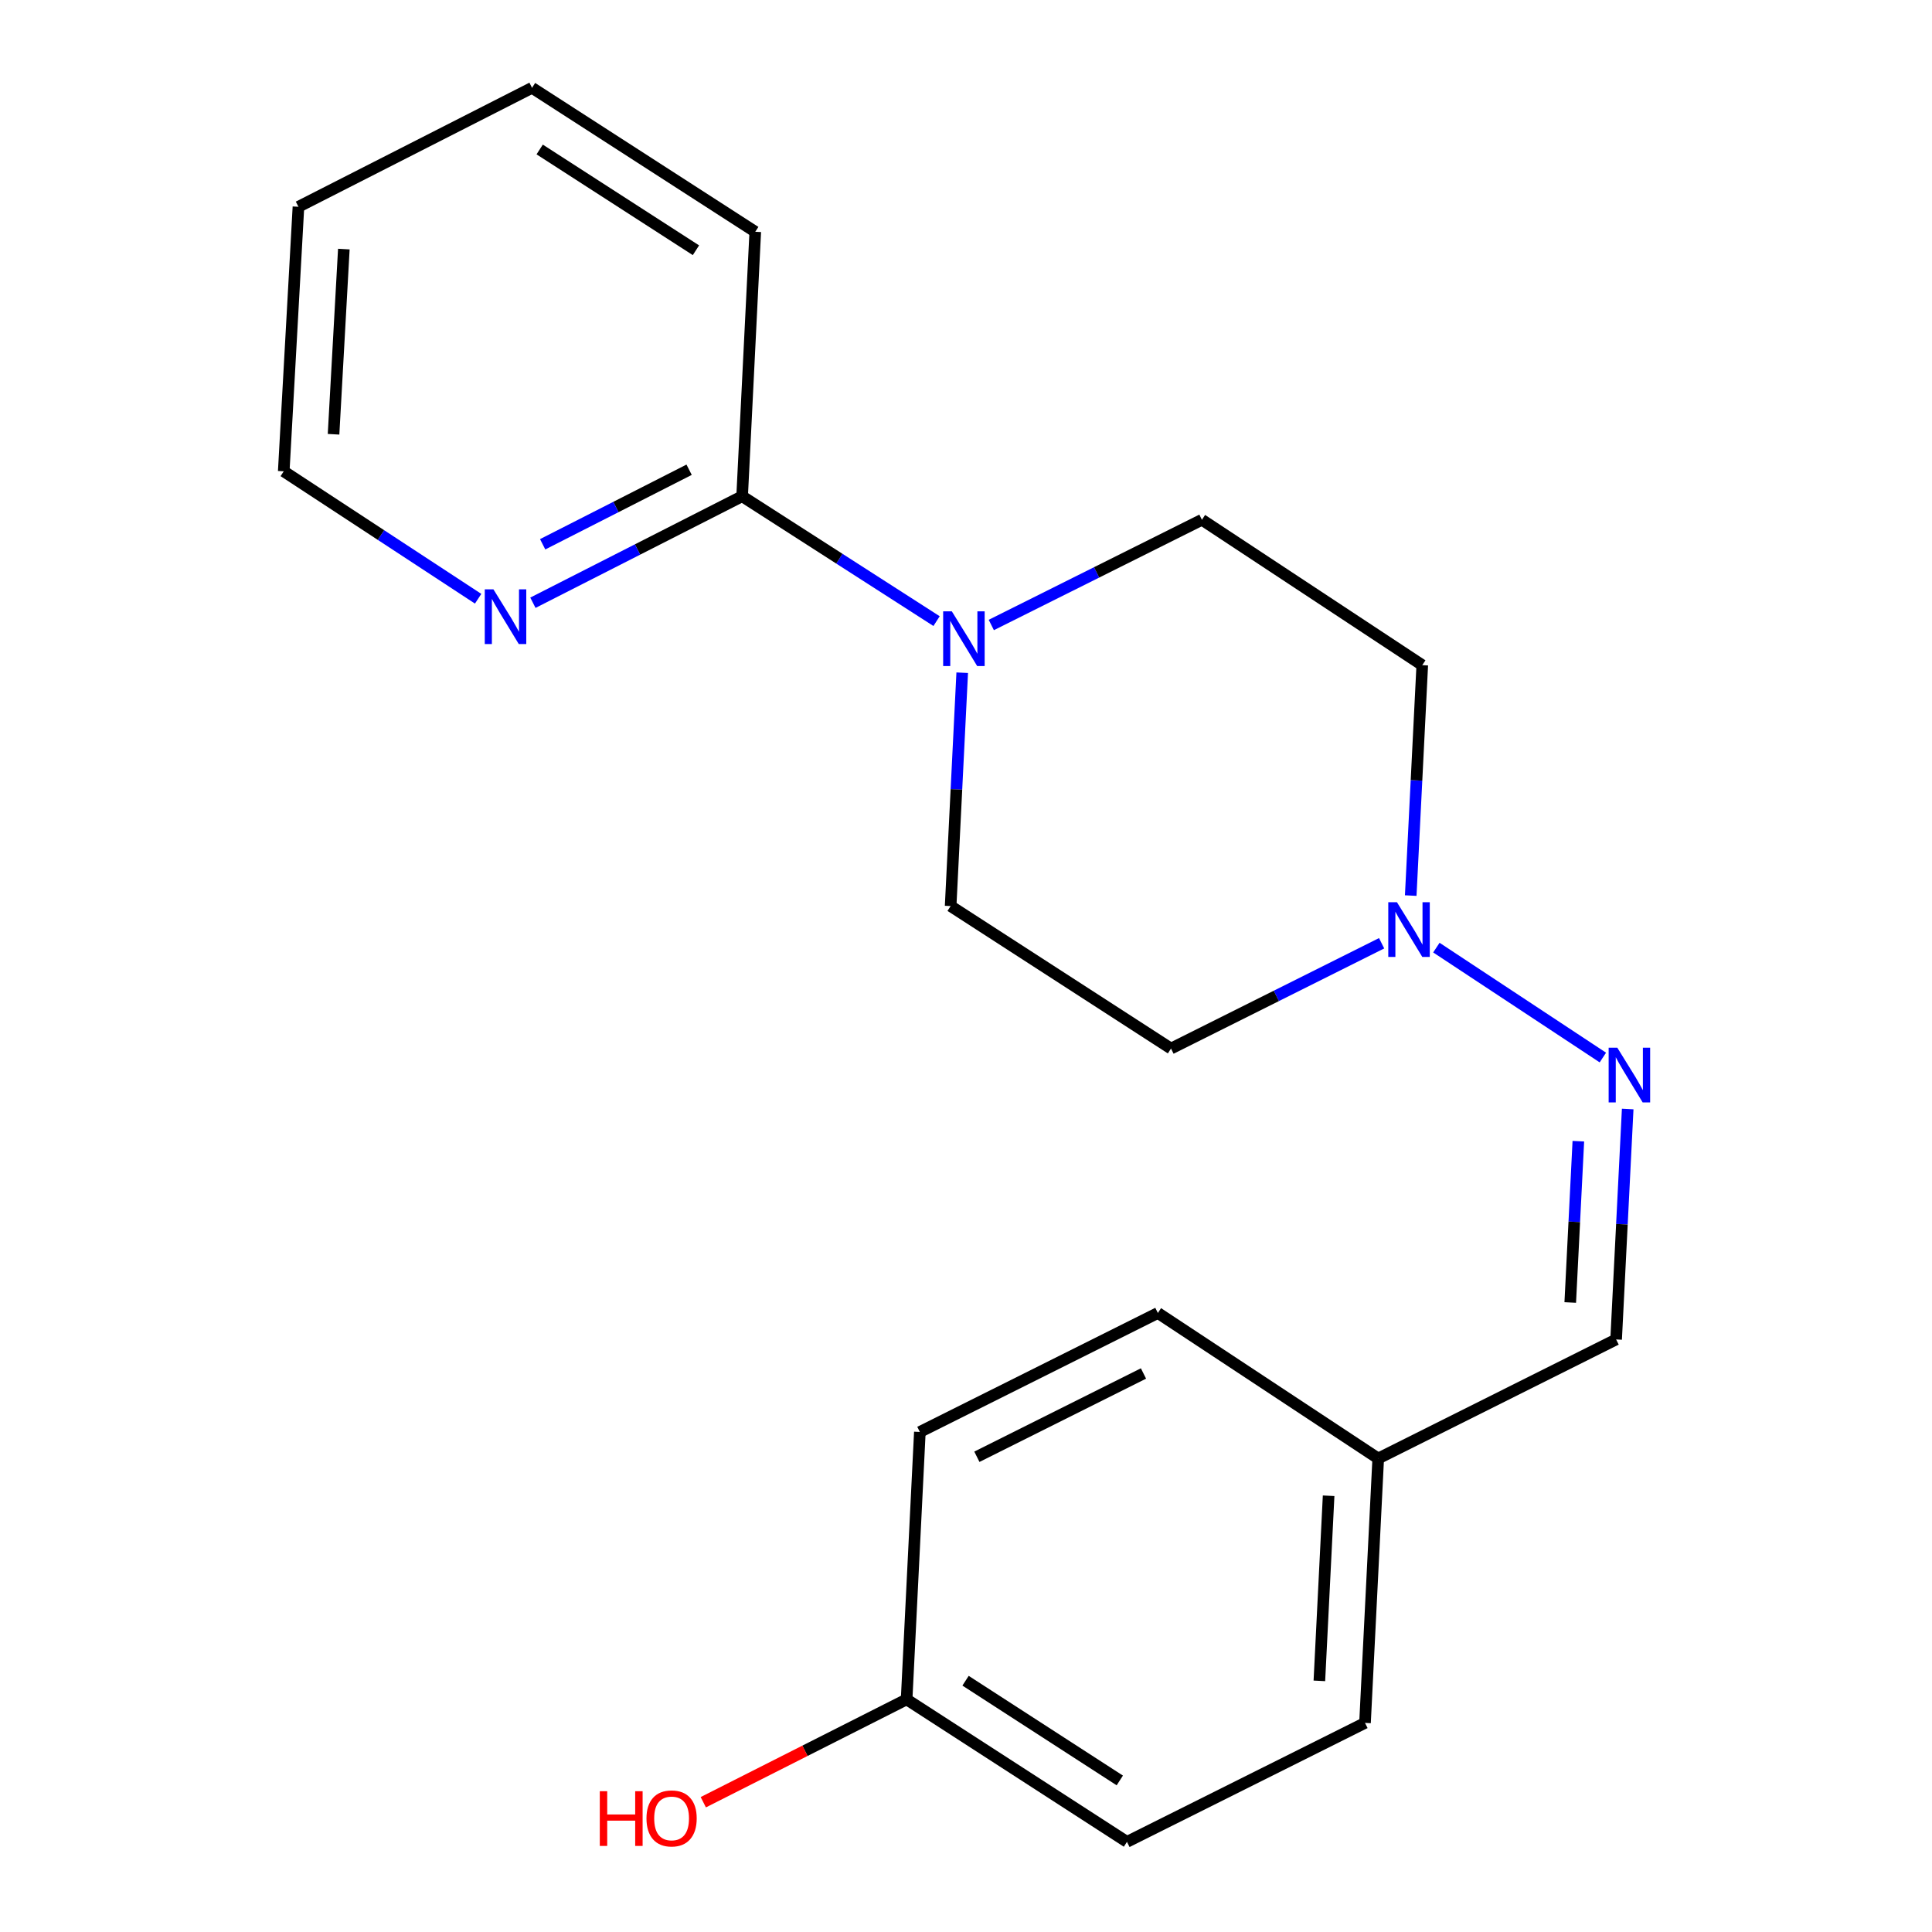 <?xml version='1.0' encoding='iso-8859-1'?>
<svg version='1.1' baseProfile='full'
              xmlns='http://www.w3.org/2000/svg'
                      xmlns:rdkit='http://www.rdkit.org/xml'
                      xmlns:xlink='http://www.w3.org/1999/xlink'
                  xml:space='preserve'
width='1000px' height='1000px' viewBox='0 0 1000 1000'>
<!-- END OF HEADER -->
<rect style='opacity:1.0;fill:#FFFFFF;stroke:none' width='1000' height='1000' x='0' y='0'> </rect>
<path class='bond-1' d='M 484.765,321.489 L 434.445,289.174' style='fill:none;fill-rule:evenodd;stroke:#0000FF;stroke-width:6px;stroke-linecap:butt;stroke-linejoin:miter;stroke-opacity:1' />
<path class='bond-1' d='M 434.445,289.174 L 384.124,256.859' style='fill:none;fill-rule:evenodd;stroke:#000000;stroke-width:6px;stroke-linecap:butt;stroke-linejoin:miter;stroke-opacity:1' />
<path class='bond-4' d='M 498.041,348.201 L 495.044,408.589' style='fill:none;fill-rule:evenodd;stroke:#0000FF;stroke-width:6px;stroke-linecap:butt;stroke-linejoin:miter;stroke-opacity:1' />
<path class='bond-4' d='M 495.044,408.589 L 492.047,468.977' style='fill:none;fill-rule:evenodd;stroke:#000000;stroke-width:6px;stroke-linecap:butt;stroke-linejoin:miter;stroke-opacity:1' />
<path class='bond-5' d='M 513.099,323.492 L 567.605,296.263' style='fill:none;fill-rule:evenodd;stroke:#0000FF;stroke-width:6px;stroke-linecap:butt;stroke-linejoin:miter;stroke-opacity:1' />
<path class='bond-5' d='M 567.605,296.263 L 622.112,269.033' style='fill:none;fill-rule:evenodd;stroke:#000000;stroke-width:6px;stroke-linecap:butt;stroke-linejoin:miter;stroke-opacity:1' />
<path class='bond-0' d='M 730.189,463.552 L 733.176,403.919' style='fill:none;fill-rule:evenodd;stroke:#0000FF;stroke-width:6px;stroke-linecap:butt;stroke-linejoin:miter;stroke-opacity:1' />
<path class='bond-0' d='M 733.176,403.919 L 736.163,344.286' style='fill:none;fill-rule:evenodd;stroke:#000000;stroke-width:6px;stroke-linecap:butt;stroke-linejoin:miter;stroke-opacity:1' />
<path class='bond-2' d='M 743.466,490.484 L 829.641,547.378' style='fill:none;fill-rule:evenodd;stroke:#0000FF;stroke-width:6px;stroke-linecap:butt;stroke-linejoin:miter;stroke-opacity:1' />
<path class='bond-20' d='M 715.125,488.229 L 660.619,515.482' style='fill:none;fill-rule:evenodd;stroke:#0000FF;stroke-width:6px;stroke-linecap:butt;stroke-linejoin:miter;stroke-opacity:1' />
<path class='bond-20' d='M 660.619,515.482 L 606.113,542.735' style='fill:none;fill-rule:evenodd;stroke:#000000;stroke-width:6px;stroke-linecap:butt;stroke-linejoin:miter;stroke-opacity:1' />
<path class='bond-3' d='M 384.124,256.859 L 329.977,284.421' style='fill:none;fill-rule:evenodd;stroke:#000000;stroke-width:6px;stroke-linecap:butt;stroke-linejoin:miter;stroke-opacity:1' />
<path class='bond-3' d='M 329.977,284.421 L 275.83,311.982' style='fill:none;fill-rule:evenodd;stroke:#0000FF;stroke-width:6px;stroke-linecap:butt;stroke-linejoin:miter;stroke-opacity:1' />
<path class='bond-3' d='M 356.685,243.135 L 318.783,262.428' style='fill:none;fill-rule:evenodd;stroke:#000000;stroke-width:6px;stroke-linecap:butt;stroke-linejoin:miter;stroke-opacity:1' />
<path class='bond-3' d='M 318.783,262.428 L 280.88,281.721' style='fill:none;fill-rule:evenodd;stroke:#0000FF;stroke-width:6px;stroke-linecap:butt;stroke-linejoin:miter;stroke-opacity:1' />
<path class='bond-16' d='M 384.124,256.859 L 390.924,119.967' style='fill:none;fill-rule:evenodd;stroke:#000000;stroke-width:6px;stroke-linecap:butt;stroke-linejoin:miter;stroke-opacity:1' />
<path class='bond-8' d='M 842.491,574.031 L 839.498,633.663' style='fill:none;fill-rule:evenodd;stroke:#0000FF;stroke-width:6px;stroke-linecap:butt;stroke-linejoin:miter;stroke-opacity:1' />
<path class='bond-8' d='M 839.498,633.663 L 836.505,693.296' style='fill:none;fill-rule:evenodd;stroke:#000000;stroke-width:6px;stroke-linecap:butt;stroke-linejoin:miter;stroke-opacity:1' />
<path class='bond-8' d='M 816.947,590.683 L 814.852,632.426' style='fill:none;fill-rule:evenodd;stroke:#0000FF;stroke-width:6px;stroke-linecap:butt;stroke-linejoin:miter;stroke-opacity:1' />
<path class='bond-8' d='M 814.852,632.426 L 812.757,674.169' style='fill:none;fill-rule:evenodd;stroke:#000000;stroke-width:6px;stroke-linecap:butt;stroke-linejoin:miter;stroke-opacity:1' />
<path class='bond-17' d='M 247.483,309.907 L 197.173,276.926' style='fill:none;fill-rule:evenodd;stroke:#0000FF;stroke-width:6px;stroke-linecap:butt;stroke-linejoin:miter;stroke-opacity:1' />
<path class='bond-17' d='M 197.173,276.926 L 146.863,243.945' style='fill:none;fill-rule:evenodd;stroke:#000000;stroke-width:6px;stroke-linecap:butt;stroke-linejoin:miter;stroke-opacity:1' />
<path class='bond-7' d='M 492.047,468.977 L 606.113,542.735' style='fill:none;fill-rule:evenodd;stroke:#000000;stroke-width:6px;stroke-linecap:butt;stroke-linejoin:miter;stroke-opacity:1' />
<path class='bond-6' d='M 622.112,269.033 L 736.163,344.286' style='fill:none;fill-rule:evenodd;stroke:#000000;stroke-width:6px;stroke-linecap:butt;stroke-linejoin:miter;stroke-opacity:1' />
<path class='bond-9' d='M 836.505,693.296 L 713.364,754.908' style='fill:none;fill-rule:evenodd;stroke:#000000;stroke-width:6px;stroke-linecap:butt;stroke-linejoin:miter;stroke-opacity:1' />
<path class='bond-11' d='M 713.364,754.908 L 599.313,679.6' style='fill:none;fill-rule:evenodd;stroke:#000000;stroke-width:6px;stroke-linecap:butt;stroke-linejoin:miter;stroke-opacity:1' />
<path class='bond-12' d='M 713.364,754.908 L 706.523,891.772' style='fill:none;fill-rule:evenodd;stroke:#000000;stroke-width:6px;stroke-linecap:butt;stroke-linejoin:miter;stroke-opacity:1' />
<path class='bond-12' d='M 687.691,774.205 L 682.902,870.011' style='fill:none;fill-rule:evenodd;stroke:#000000;stroke-width:6px;stroke-linecap:butt;stroke-linejoin:miter;stroke-opacity:1' />
<path class='bond-10' d='M 469.262,879.598 L 583.313,953.343' style='fill:none;fill-rule:evenodd;stroke:#000000;stroke-width:6px;stroke-linecap:butt;stroke-linejoin:miter;stroke-opacity:1' />
<path class='bond-10' d='M 499.769,869.937 L 579.605,921.558' style='fill:none;fill-rule:evenodd;stroke:#000000;stroke-width:6px;stroke-linecap:butt;stroke-linejoin:miter;stroke-opacity:1' />
<path class='bond-15' d='M 469.262,879.598 L 416.642,906.213' style='fill:none;fill-rule:evenodd;stroke:#000000;stroke-width:6px;stroke-linecap:butt;stroke-linejoin:miter;stroke-opacity:1' />
<path class='bond-15' d='M 416.642,906.213 L 364.023,932.828' style='fill:none;fill-rule:evenodd;stroke:#FF0000;stroke-width:6px;stroke-linecap:butt;stroke-linejoin:miter;stroke-opacity:1' />
<path class='bond-22' d='M 469.262,879.598 L 476.117,741.184' style='fill:none;fill-rule:evenodd;stroke:#000000;stroke-width:6px;stroke-linecap:butt;stroke-linejoin:miter;stroke-opacity:1' />
<path class='bond-13' d='M 599.313,679.6 L 476.117,741.184' style='fill:none;fill-rule:evenodd;stroke:#000000;stroke-width:6px;stroke-linecap:butt;stroke-linejoin:miter;stroke-opacity:1' />
<path class='bond-13' d='M 591.867,710.911 L 505.63,754.02' style='fill:none;fill-rule:evenodd;stroke:#000000;stroke-width:6px;stroke-linecap:butt;stroke-linejoin:miter;stroke-opacity:1' />
<path class='bond-14' d='M 706.523,891.772 L 583.313,953.343' style='fill:none;fill-rule:evenodd;stroke:#000000;stroke-width:6px;stroke-linecap:butt;stroke-linejoin:miter;stroke-opacity:1' />
<path class='bond-18' d='M 390.924,119.967 L 275.378,45.455' style='fill:none;fill-rule:evenodd;stroke:#000000;stroke-width:6px;stroke-linecap:butt;stroke-linejoin:miter;stroke-opacity:1' />
<path class='bond-18' d='M 360.218,129.529 L 279.336,77.371' style='fill:none;fill-rule:evenodd;stroke:#000000;stroke-width:6px;stroke-linecap:butt;stroke-linejoin:miter;stroke-opacity:1' />
<path class='bond-21' d='M 146.863,243.945 L 154.472,107.025' style='fill:none;fill-rule:evenodd;stroke:#000000;stroke-width:6px;stroke-linecap:butt;stroke-linejoin:miter;stroke-opacity:1' />
<path class='bond-21' d='M 172.644,224.776 L 177.97,128.932' style='fill:none;fill-rule:evenodd;stroke:#000000;stroke-width:6px;stroke-linecap:butt;stroke-linejoin:miter;stroke-opacity:1' />
<path class='bond-19' d='M 275.378,45.455 L 154.472,107.025' style='fill:none;fill-rule:evenodd;stroke:#000000;stroke-width:6px;stroke-linecap:butt;stroke-linejoin:miter;stroke-opacity:1' />
<path  class='atom-0' d='M 492.656 316.417
L 501.936 331.417
Q 502.856 332.897, 504.336 335.577
Q 505.816 338.257, 505.896 338.417
L 505.896 316.417
L 509.656 316.417
L 509.656 344.737
L 505.776 344.737
L 495.816 328.337
Q 494.656 326.417, 493.416 324.217
Q 492.216 322.017, 491.856 321.337
L 491.856 344.737
L 488.176 344.737
L 488.176 316.417
L 492.656 316.417
' fill='#0000FF'/>
<path  class='atom-1' d='M 723.049 466.977
L 732.329 481.977
Q 733.249 483.457, 734.729 486.137
Q 736.209 488.817, 736.289 488.977
L 736.289 466.977
L 740.049 466.977
L 740.049 495.297
L 736.169 495.297
L 726.209 478.897
Q 725.049 476.977, 723.809 474.777
Q 722.609 472.577, 722.249 471.897
L 722.249 495.297
L 718.569 495.297
L 718.569 466.977
L 723.049 466.977
' fill='#0000FF'/>
<path  class='atom-3' d='M 837.114 542.285
L 846.394 557.285
Q 847.314 558.765, 848.794 561.445
Q 850.274 564.125, 850.354 564.285
L 850.354 542.285
L 854.114 542.285
L 854.114 570.605
L 850.234 570.605
L 840.274 554.205
Q 839.114 552.285, 837.874 550.085
Q 836.674 547.885, 836.314 547.205
L 836.314 570.605
L 832.634 570.605
L 832.634 542.285
L 837.114 542.285
' fill='#0000FF'/>
<path  class='atom-4' d='M 255.395 305.038
L 264.675 320.038
Q 265.595 321.518, 267.075 324.198
Q 268.555 326.878, 268.635 327.038
L 268.635 305.038
L 272.395 305.038
L 272.395 333.358
L 268.515 333.358
L 258.555 316.958
Q 257.395 315.038, 256.155 312.838
Q 254.955 310.638, 254.595 309.958
L 254.595 333.358
L 250.915 333.358
L 250.915 305.038
L 255.395 305.038
' fill='#0000FF'/>
<path  class='atom-16' d='M 310.455 927.128
L 314.295 927.128
L 314.295 939.168
L 328.775 939.168
L 328.775 927.128
L 332.615 927.128
L 332.615 955.448
L 328.775 955.448
L 328.775 942.368
L 314.295 942.368
L 314.295 955.448
L 310.455 955.448
L 310.455 927.128
' fill='#FF0000'/>
<path  class='atom-16' d='M 334.615 941.208
Q 334.615 934.408, 337.975 930.608
Q 341.335 926.808, 347.615 926.808
Q 353.895 926.808, 357.255 930.608
Q 360.615 934.408, 360.615 941.208
Q 360.615 948.088, 357.215 952.008
Q 353.815 955.888, 347.615 955.888
Q 341.375 955.888, 337.975 952.008
Q 334.615 948.128, 334.615 941.208
M 347.615 952.688
Q 351.935 952.688, 354.255 949.808
Q 356.615 946.888, 356.615 941.208
Q 356.615 935.648, 354.255 932.848
Q 351.935 930.008, 347.615 930.008
Q 343.295 930.008, 340.935 932.808
Q 338.615 935.608, 338.615 941.208
Q 338.615 946.928, 340.935 949.808
Q 343.295 952.688, 347.615 952.688
' fill='#FF0000'/>
</svg>
